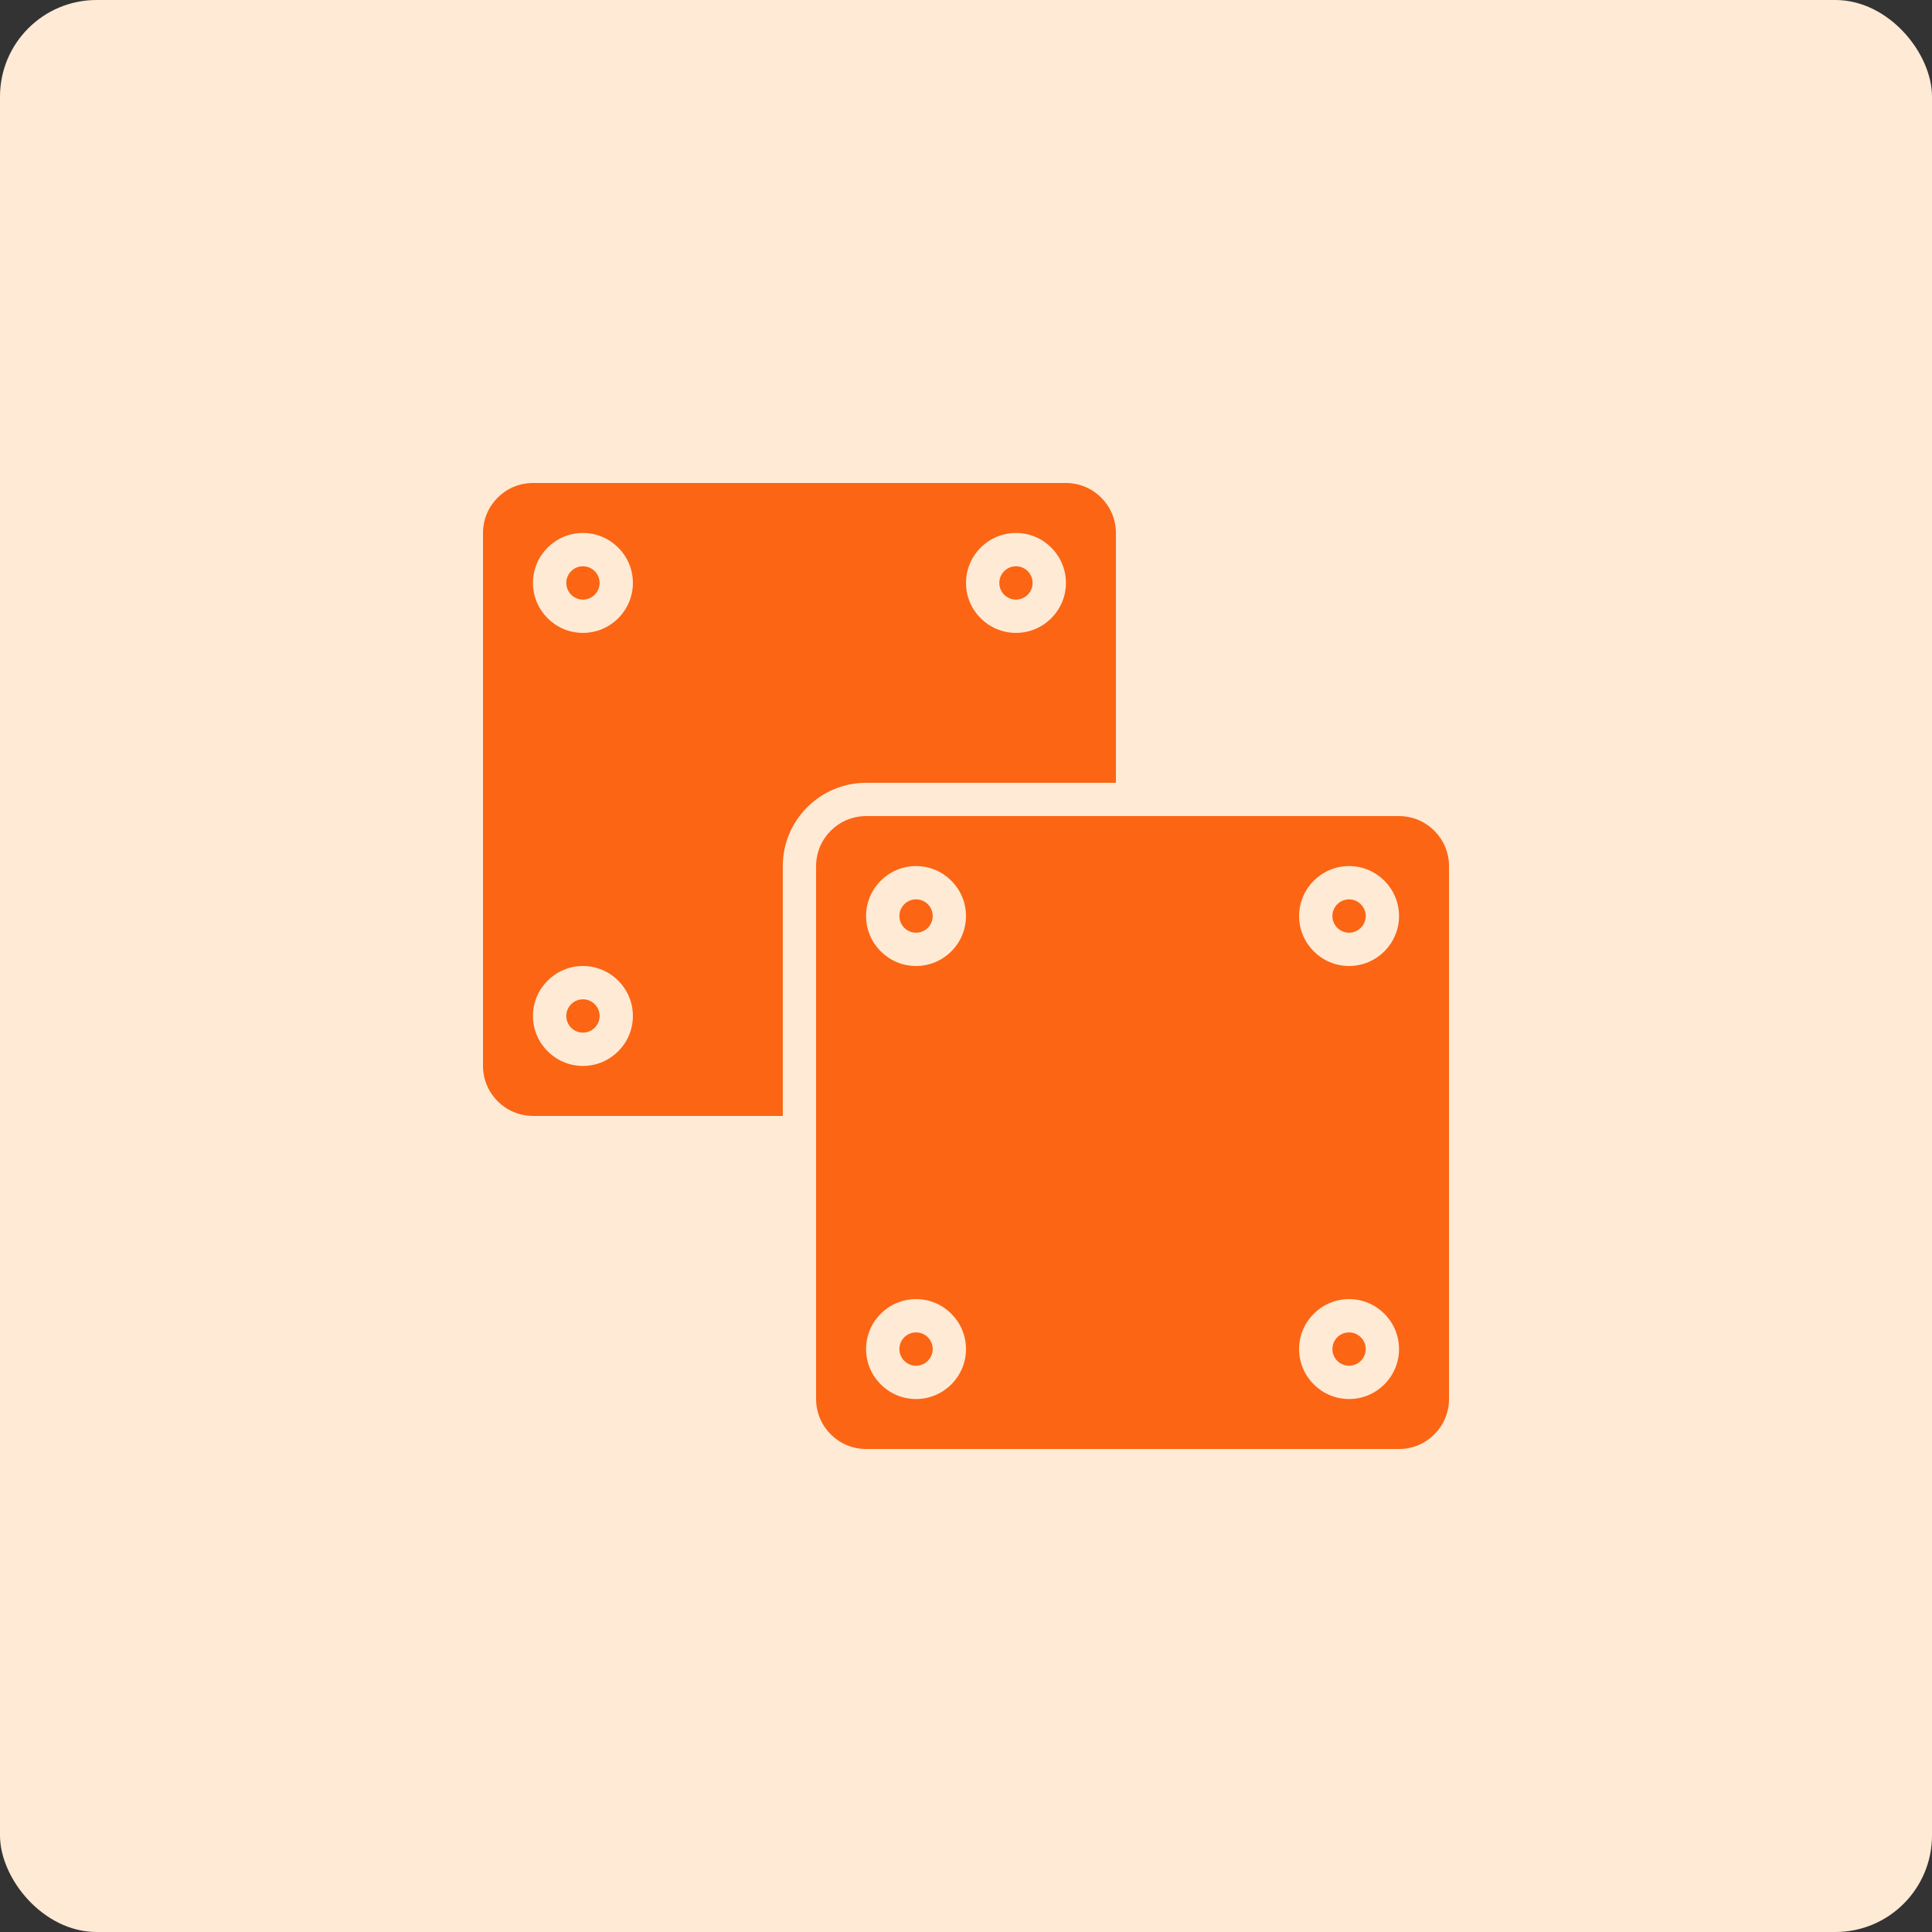 <svg width="80" height="80" viewBox="0 0 80 80" fill="none" xmlns="http://www.w3.org/2000/svg">
<rect x="0" y="0" width="80" height="80" fill="#333333" stroke="none"/>
<rect width="80" height="80" rx="4" fill="#FFEAD5"/>
<path d="M46.207 32.414V22.069C46.207 20.928 45.279 20 44.138 20H22.069C20.928 20 20 20.928 20 22.069V44.138C20 45.279 20.928 46.207 22.069 46.207H32.414V35.862C32.414 33.961 33.961 32.414 35.862 32.414H46.207ZM42.069 22.069C43.21 22.069 44.138 22.997 44.138 24.138C44.138 25.279 43.21 26.207 42.069 26.207C40.928 26.207 40 25.279 40 24.138C40 22.997 40.928 22.069 42.069 22.069ZM24.138 44.138C22.997 44.138 22.069 43.21 22.069 42.069C22.069 40.928 22.997 40 24.138 40C25.279 40 26.207 40.928 26.207 42.069C26.207 43.21 25.279 44.138 24.138 44.138ZM24.138 26.207C22.997 26.207 22.069 25.279 22.069 24.138C22.069 22.997 22.997 22.069 24.138 22.069C25.279 22.069 26.207 22.997 26.207 24.138C26.207 25.279 25.279 26.207 24.138 26.207Z" fill="#FB6514"/>
<path d="M37.932 56.552C38.313 56.552 38.621 56.243 38.621 55.862C38.621 55.481 38.313 55.172 37.932 55.172C37.551 55.172 37.242 55.481 37.242 55.862C37.242 56.243 37.551 56.552 37.932 56.552Z" fill="#FB6514"/>
<path d="M24.139 42.759C24.52 42.759 24.828 42.45 24.828 42.069C24.828 41.688 24.52 41.379 24.139 41.379C23.758 41.379 23.449 41.688 23.449 42.069C23.449 42.45 23.758 42.759 24.139 42.759Z" fill="#FB6514"/>
<path d="M24.139 24.828C24.52 24.828 24.828 24.519 24.828 24.138C24.828 23.757 24.52 23.448 24.139 23.448C23.758 23.448 23.449 23.757 23.449 24.138C23.449 24.519 23.758 24.828 24.139 24.828Z" fill="#FB6514"/>
<path d="M37.932 38.62C38.313 38.62 38.621 38.312 38.621 37.931C38.621 37.55 38.313 37.241 37.932 37.241C37.551 37.241 37.242 37.55 37.242 37.931C37.242 38.312 37.551 38.62 37.932 38.62Z" fill="#FB6514"/>
<path d="M42.069 24.828C42.449 24.828 42.758 24.519 42.758 24.138C42.758 23.757 42.449 23.448 42.069 23.448C41.688 23.448 41.379 23.757 41.379 24.138C41.379 24.519 41.688 24.828 42.069 24.828Z" fill="#FB6514"/>
<path d="M55.861 56.552C56.242 56.552 56.551 56.243 56.551 55.862C56.551 55.481 56.242 55.172 55.861 55.172C55.481 55.172 55.172 55.481 55.172 55.862C55.172 56.243 55.481 56.552 55.861 56.552Z" fill="#FB6514"/>
<path d="M55.861 38.62C56.242 38.62 56.551 38.312 56.551 37.931C56.551 37.55 56.242 37.241 55.861 37.241C55.481 37.241 55.172 37.55 55.172 37.931C55.172 38.312 55.481 38.62 55.861 38.62Z" fill="#FB6514"/>
<path d="M57.931 33.793H35.862C34.721 33.793 33.793 34.721 33.793 35.862V57.931C33.793 59.072 34.721 60 35.862 60H57.931C59.072 60 60 59.072 60 57.931V35.862C60 34.721 59.072 33.793 57.931 33.793ZM37.931 57.931C36.79 57.931 35.862 57.003 35.862 55.862C35.862 54.721 36.79 53.793 37.931 53.793C39.072 53.793 40 54.721 40 55.862C40 57.003 39.072 57.931 37.931 57.931ZM37.931 40C36.79 40 35.862 39.072 35.862 37.931C35.862 36.79 36.79 35.862 37.931 35.862C39.072 35.862 40 36.79 40 37.931C40 39.072 39.072 40 37.931 40ZM55.862 57.931C54.721 57.931 53.793 57.003 53.793 55.862C53.793 54.721 54.721 53.793 55.862 53.793C57.003 53.793 57.931 54.721 57.931 55.862C57.931 57.003 57.003 57.931 55.862 57.931ZM55.862 40C54.721 40 53.793 39.072 53.793 37.931C53.793 36.79 54.721 35.862 55.862 35.862C57.003 35.862 57.931 36.79 57.931 37.931C57.931 39.072 57.003 40 55.862 40Z" fill="#FB6514"/>
</svg>
